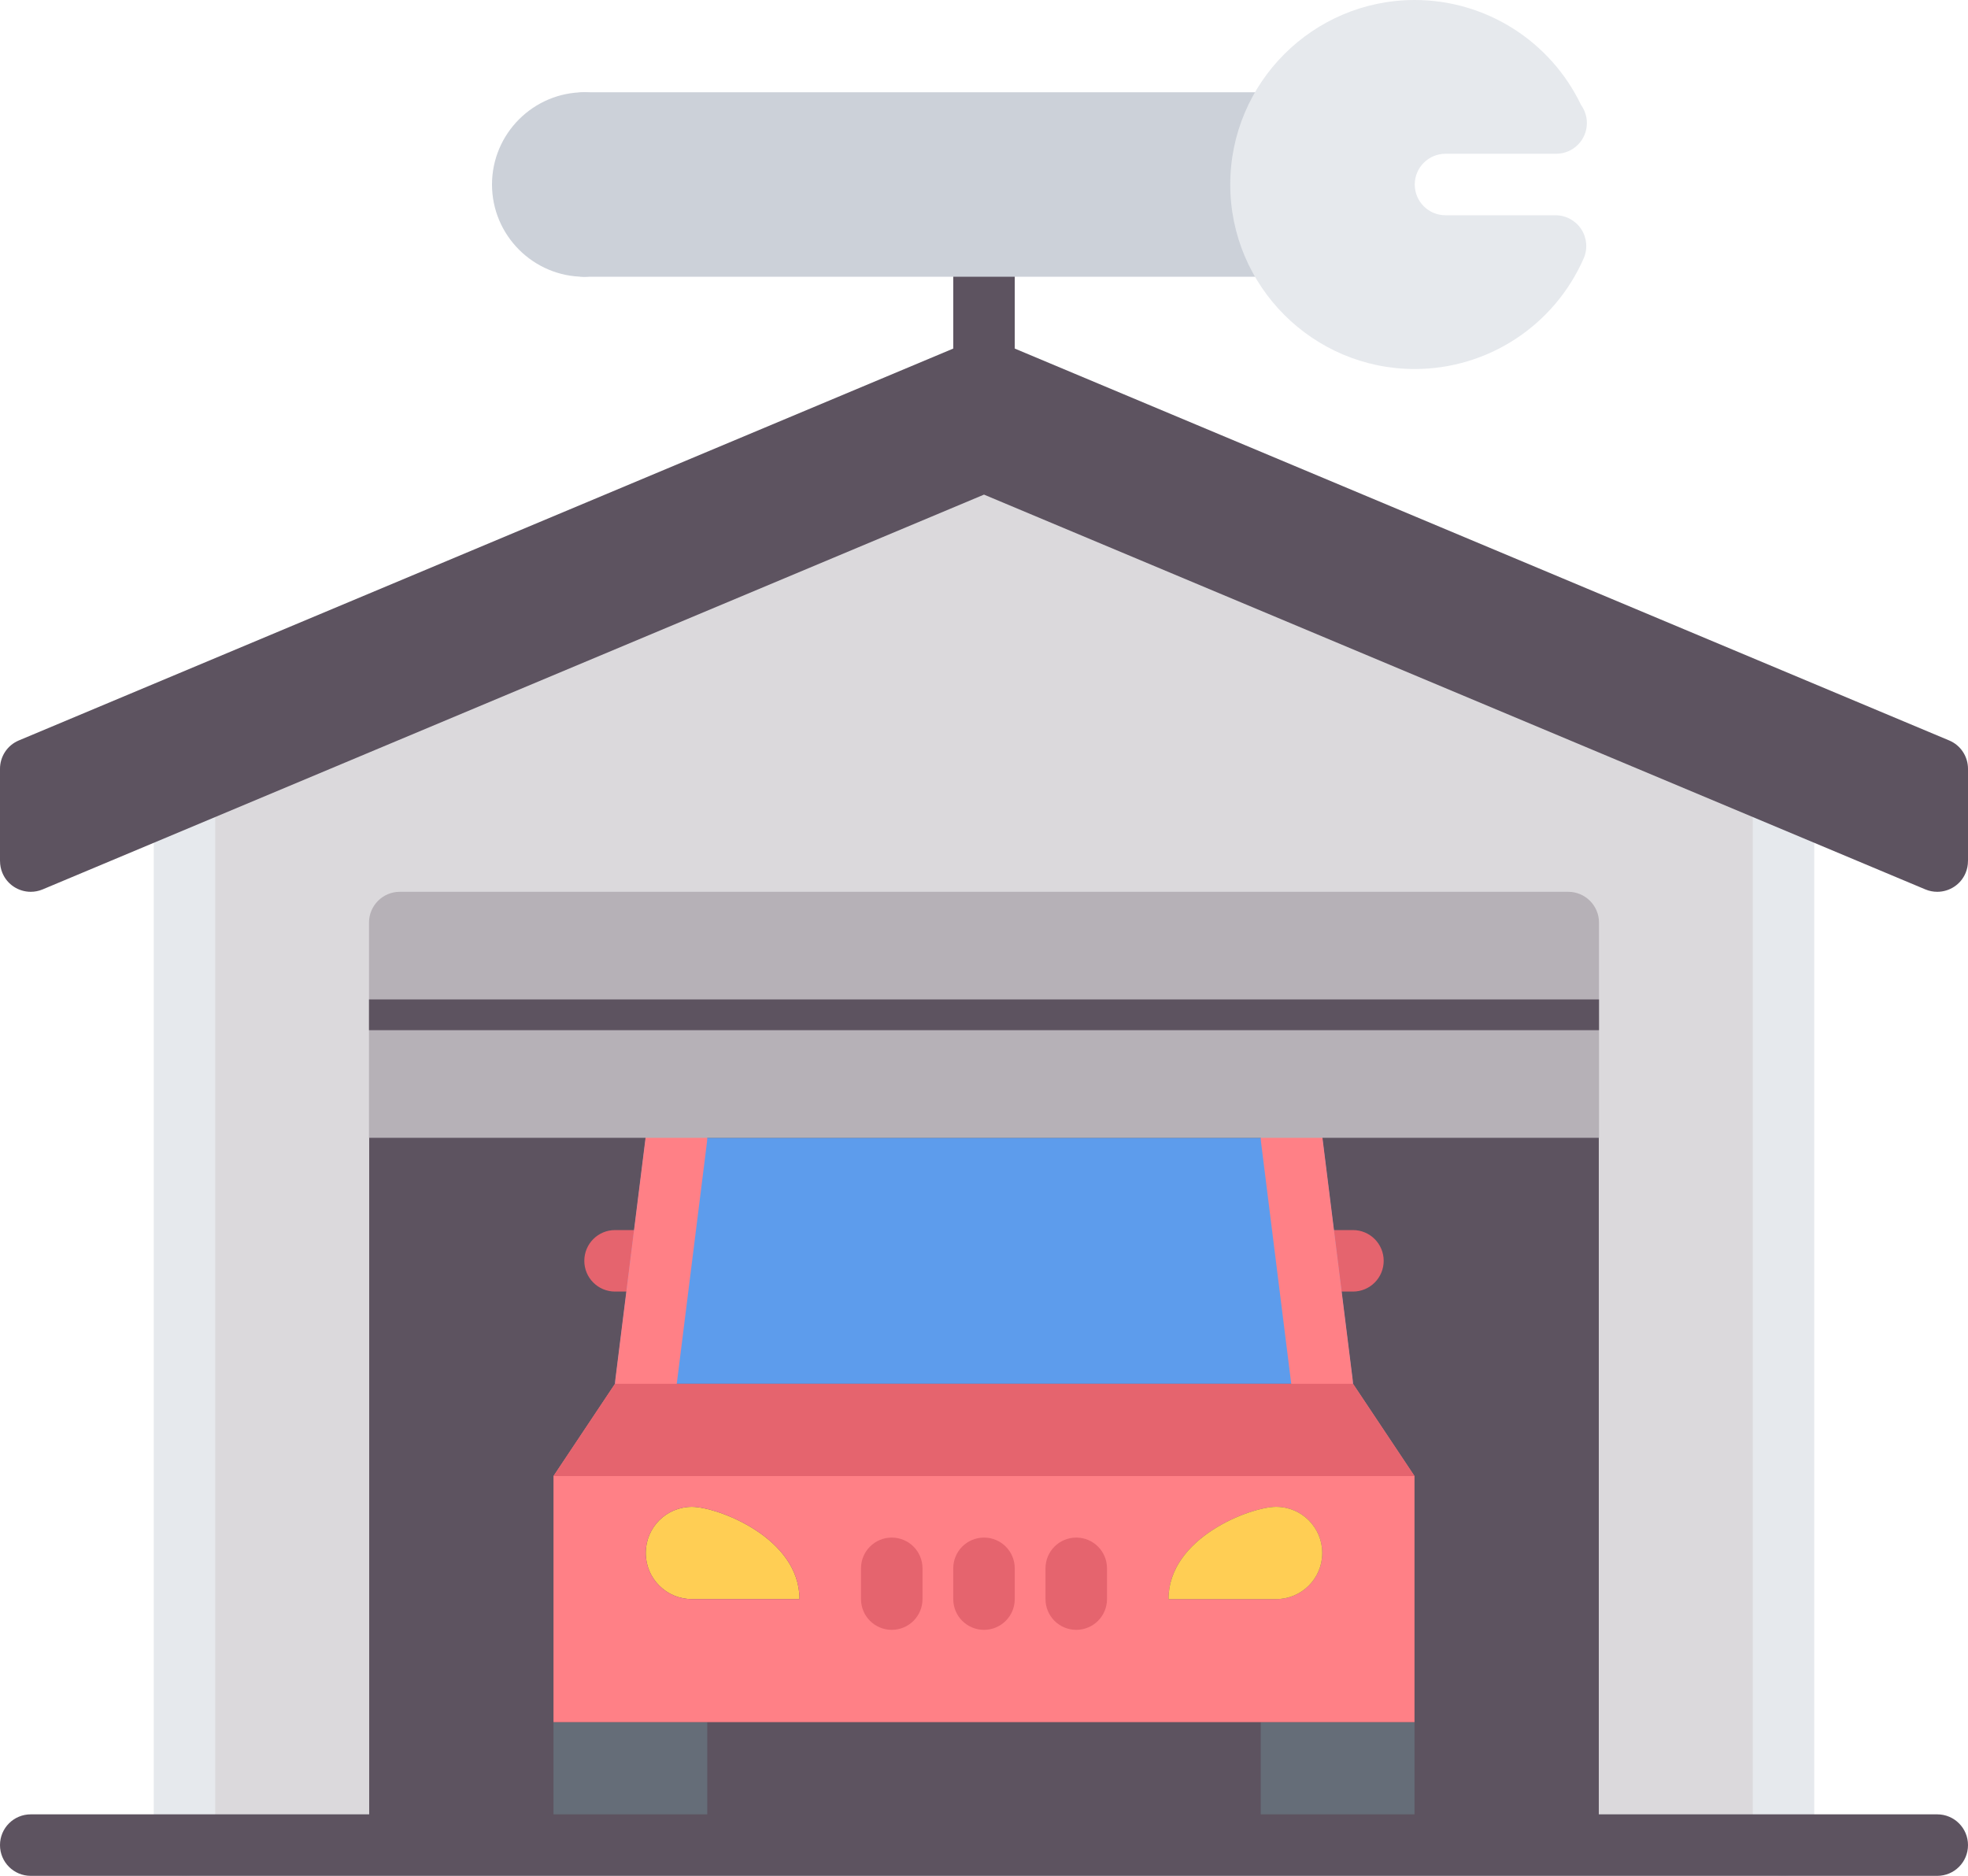 <?xml version="1.0" encoding="utf-8"?>
<!-- Generator: Adobe Illustrator 15.1.0, SVG Export Plug-In . SVG Version: 6.00 Build 0)  -->
<!DOCTYPE svg PUBLIC "-//W3C//DTD SVG 1.1//EN" "http://www.w3.org/Graphics/SVG/1.1/DTD/svg11.dtd">
<svg version="1.1" id="icons" xmlns="http://www.w3.org/2000/svg" xmlns:xlink="http://www.w3.org/1999/xlink" x="0px" y="0px"
	 width="512px" height="488px" viewBox="0 12 512 488" enable-background="new 0 12 512 488" xml:space="preserve">
<g>
	<g>
		<path fill="#5D5360" d="M256,116c-4.424,0-8-3.576-8-8V76c0-4.424,3.576-8,8-8s8,3.576,8,8v32C264,112.424,260.424,116,256,116z"
			/>
	</g>
	<g>
		<path fill="#CCD1D9" d="M152,84c-13.232,0-24-10.768-24-24s10.768-24,24-24c4.424,0,8,3.576,8,8s-3.576,8-8,8
			c-4.416,0-8,3.592-8,8c0,4.424,3.584,8,8,8c4.424,0,8,3.576,8,8S156.424,84,152,84z"/>
	</g>
	<g>
		<path fill="#CCD1D9" d="M331.392,84H152c-4.424,0-8-3.576-8-8s3.576-8,8-8h179.392c4.424,0,8,3.576,8,8S335.816,84,331.392,84z"/>
	</g>
	<g>
		<path fill="#CCD1D9" d="M331.392,52H152c-4.424,0-8-3.576-8-8s3.576-8,8-8h179.392c4.424,0,8,3.576,8,8S335.816,52,331.392,52z"/>
	</g>
	<path fill="#5D5360" d="M408,244H104c-4.4,0-8,3.592-8,8v240.016h320V252C416,247.592,412.4,244,408,244z"/>
	<g>
		<path fill="#E5646E" d="M351.984,348h-20c-4.424,0-8-3.576-8-8s3.576-8,8-8h20c4.425,0,8,3.576,8,8S356.408,348,351.984,348z"/>
	</g>
	<g>
		<path fill="#E5646E" d="M180.016,348h-20c-4.424,0-8-3.576-8-8s3.576-8,8-8h20c4.424,0,8,3.576,8,8S184.44,348,180.016,348z"/>
	</g>
	<g>
		<path fill="#E6E9ED" d="M404.72,44h-28.64c-8.872,0-16,7.2-16,16c0,8.888,7.128,16,16,16h28.64c-6.24,14.16-20.24,24-36.64,24
			c-16.4,0-30.48-9.92-36.721-24c-2.08-4.872-3.279-10.312-3.279-16c0-5.672,1.199-11.112,3.279-16c6.24-14.08,20.32-24,36.721-24
			C384.48,20,398.48,29.92,404.72,44L404.72,44z"/>
	</g>
	<g>
		<path fill="#CCD1D9" d="M152,44H331.36c-2.08,4.888-3.279,10.328-3.279,16c0,5.688,1.199,11.128,3.279,16H256H152
			c-8.8,0-16-7.2-16-16C136,51.128,143.2,44,152,44L152,44z"/>
	</g>
	<g>
		<path fill="#FFCE54" d="M208,428h-28c-6.641,0-12-5.36-12-12s5.359-12,12-12C186.64,404,208,412,208,428z"/>
	</g>
	<g>
		<path fill="#656D78" d="M328,460h40v32h-40V460z"/>
	</g>
	<g>
		<path fill="#656D78" d="M144,460h40v32h-40V460z"/>
	</g>
	<g>
		<path fill="#FF8086" d="M168,416c0,6.64,5.359,12,12,12h28c0-16-21.36-24-28-24C173.36,404,168,409.36,168,416z M344,416
			c0-6.64-5.36-12-12-12c-6.641,0-28,8-28,24h28C338.64,428,344,422.64,344,416z M368,396v64h-40H184h-40v-64l16-24h192L368,396z"/>
	</g>
	<g>
		<path fill="#FFCE54" d="M332,404c6.64,0,12,5.36,12,12s-5.36,12-12,12h-28C304,412,325.36,404,332,404z"/>
	</g>
	<g>
		<path fill="#5D9CEC" d="M348,340l4,32H160l4-32l4-32h176L348,340z"/>
	</g>
	<g>
		<path fill="#DBD9DC" d="M464,219.2V492h-48V308v-32H96v32v184H48V219.2L256,132L464,219.2z"/>
	</g>
	<path fill="#B6B1B7" d="M408,244H104c-4.4,0-8,3.592-8,8v24h320v-24C416,247.592,412.4,244,408,244z"/>
	<g>
		<path fill="#E6E9ED" d="M48,500c-4.424,0-8-3.576-8-8V219.232c0-4.424,3.576-8,8-8s8,3.576,8,8V492C56,496.424,52.424,500,48,500z
			"/>
	</g>
	<g>
		<path fill="#E6E9ED" d="M464,500c-4.425,0-8-3.576-8-8V219.232c0-4.424,3.575-8,8-8c4.424,0,8,3.576,8,8V492
			C472,496.424,468.424,500,464,500z"/>
	</g>
	<g>
		<path fill="#5D5360" d="M504,500H8c-4.424,0-8-3.576-8-8s3.576-8,8-8h496c4.424,0,8,3.576,8,8S508.424,500,504,500z"/>
	</g>
	<g>
		<path fill="#E5646E" d="M232,436c-4.424,0-8-3.576-8-8v-8c0-4.424,3.576-8,8-8s8,3.576,8,8v8C240,432.424,236.424,436,232,436z"/>
	</g>
	<g>
		<path fill="#E5646E" d="M256,436c-4.424,0-8-3.576-8-8v-8c0-4.424,3.576-8,8-8s8,3.576,8,8v8C264,432.424,260.424,436,256,436z"/>
	</g>
	<g>
		<path fill="#E5646E" d="M280,436c-4.424,0-8-3.576-8-8v-8c0-4.424,3.576-8,8-8s8,3.576,8,8v8C288,432.424,284.424,436,280,436z"/>
	</g>
	<g>
		<path fill="#FF8086" d="M168.016,380c-0.328,0-0.664-0.032-1-0.064c-4.384-0.544-7.496-4.544-6.944-8.936l8-64
			c0.553-4.376,4.496-7.44,8.929-6.936c4.384,0.544,7.496,4.544,6.943,8.92l-8,64C175.44,377.032,171.992,380,168.016,380z"/>
	</g>
	<g>
		<path fill="#FF8086" d="M343.984,380c-3.976,0-7.424-2.968-7.928-7.016l-8-64c-0.544-4.376,2.561-8.376,6.944-8.92
			c4.399-0.505,8.384,2.56,8.928,6.936l8,64c0.544,4.392-2.56,8.392-6.944,8.936C344.648,379.968,344.312,380,343.984,380z"/>
	</g>
	<g>
		<path fill="#E6E9ED" d="M368.064,108c-26.472,0-48-21.528-48-48s21.528-48,48-48c18.504,0,35.32,10.688,43.288,27.344
			c0.937,1.313,1.496,2.92,1.496,4.656c0,4.424-3.576,8-8,8c-0.04,0-0.096,0.016-0.16,0h-28.624c-4.416,0-8,3.592-8,8
			c0,4.424,3.584,8,8,8h28.624c2.704,0,5.216,1.36,6.696,3.624c1.479,2.264,1.72,5.112,0.632,7.592
			C404.352,96.704,387.104,108,368.064,108z M368.064,28c-17.647,0-32,14.36-32,32c0,17.656,14.353,32,32,32
			c7.929,0,15.393-2.936,21.128-8h-13.128c-13.231,0-24-10.768-24-24s10.769-24,24-24h13.12C383.448,30.952,375.984,28,368.064,28z"
			/>
	</g>
	<path fill="#5D5360" d="M507.096,204.624l-248-104c-0.008,0-0.008,0-0.008,0c-0.977-0.408-2.017-0.624-3.08-0.624
		c-1.072,0-2.12,0.216-3.096,0.624h-0.009l-248,104C1.84,205.904,0,208.872,0,212v23.968V236h0.008c0,1.032,0.192,2.08,0.616,3.096
		C1.904,242.16,4.872,244,8,244c1.032,0,2.088-0.2,3.096-0.624L256,140.672l244.903,102.704C501.911,243.8,502.968,244,504,244
		c3.128,0,6.096-1.84,7.376-4.904c0.424-1.016,0.615-2.064,0.615-3.08L512,236v-0.016v-0.016V212
		C512,208.872,510.159,205.904,507.096,204.624L507.096,204.624z"/>
	<g>
		<path fill="#E5646E" d="M160,372l-16,24h224l-16-24H160z"/>
	</g>
	<g>
		<path fill="#B6B1B7" d="M416,276v32h-72H168H96v-32H416z"/>
	</g>
	<path fill="#5D5360" d="M96,272h320v8H96V272z"/>
</g>
</svg>
